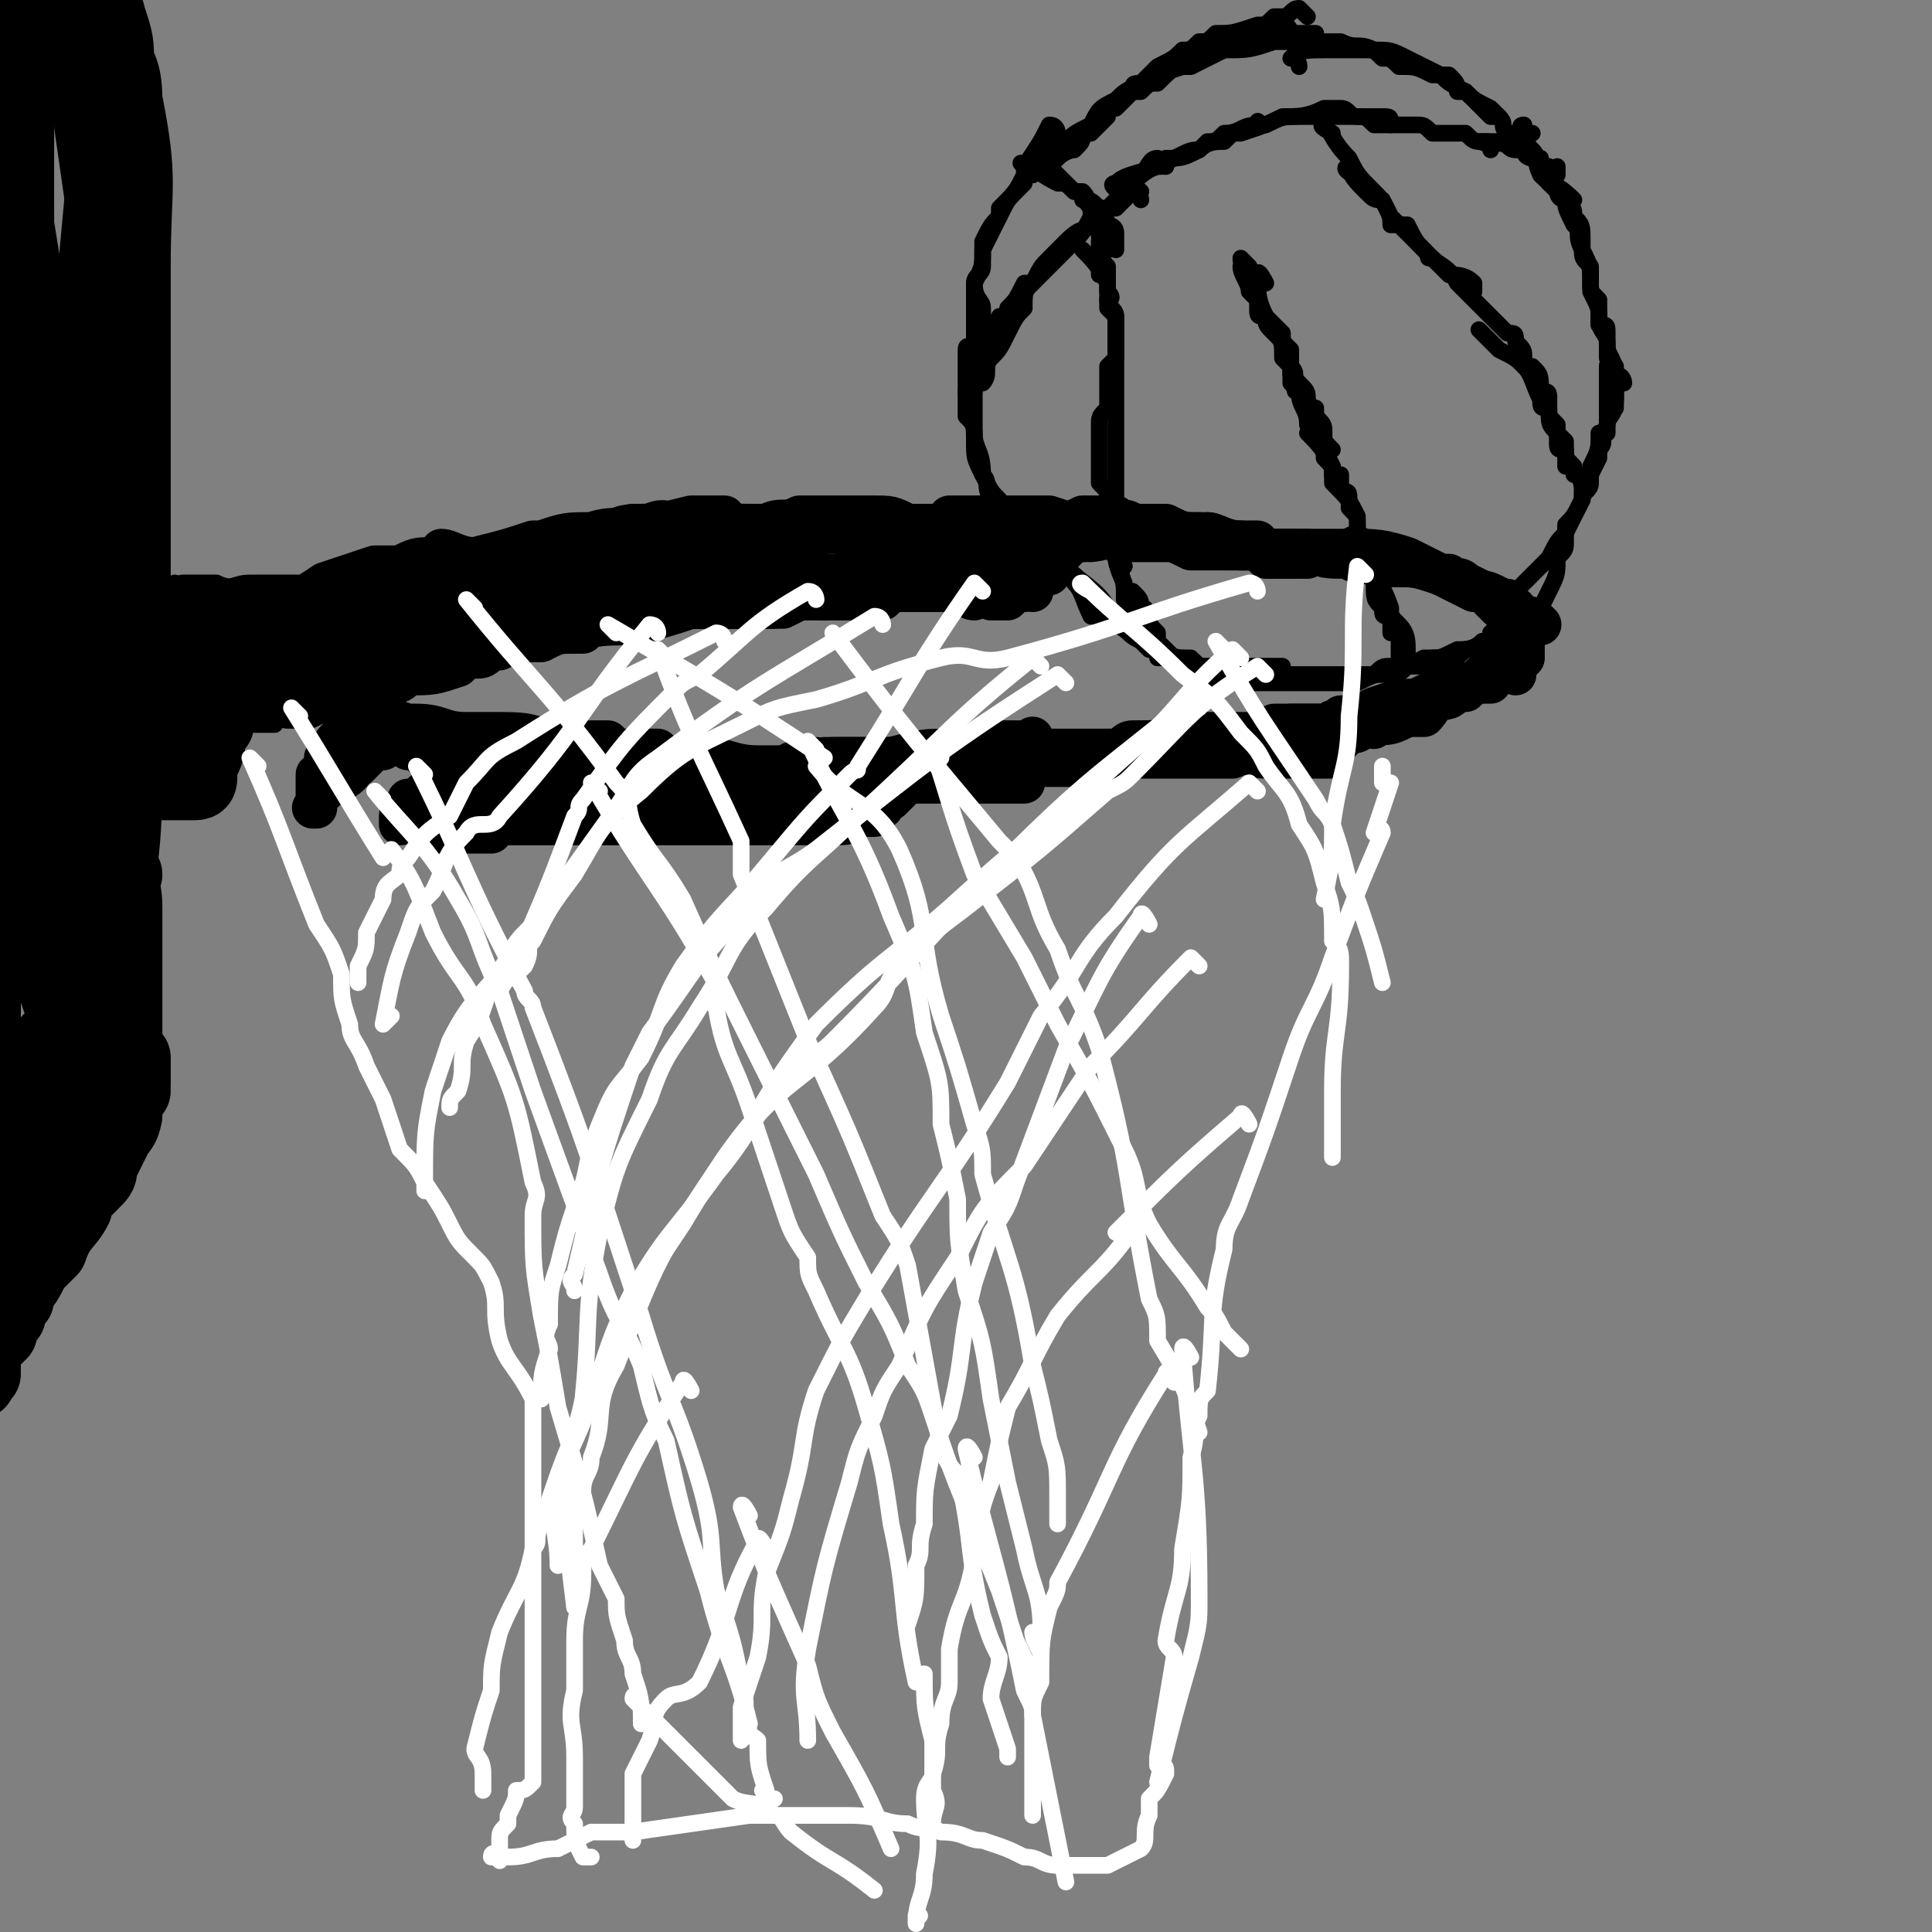 <svg viewBox='0 0 232 232' version='1.1' xmlns='http://www.w3.org/2000/svg' xmlns:xlink='http://www.w3.org/1999/xlink'><rect x="0" y="0" width="232" height="232" fill="#808080" stroke="none"/><g fill='none' stroke='#000000' stroke-width='2' stroke-linecap='round' stroke-linejoin='round'><path d='M22,71c0,0 -1,-1 -1,-1 0,1 1,2 1,4 0,0 0,0 0,1 0,1 0,1 0,2 0,0 0,0 0,1 0,1 0,1 0,2 0,1 0,1 0,1 0,1 0,1 0,2 0,0 0,0 0,1 0,0 0,0 0,0 0,0 0,0 0,1 0,0 0,0 0,1 0,0 0,0 0,0 0,0 0,0 0,0 0,0 0,0 0,0 0,0 0,0 0,0 0,0 0,0 0,0 0,0 0,0 0,0 0,0 0,0 0,0 0,0 0,0 0,0 0,0 0,0 0,0 0,0 0,0 0,0 1,0 1,1 2,1 1,0 1,0 1,0 1,-1 1,0 3,0 0,0 0,0 0,0 1,0 1,0 1,0 1,0 1,0 2,0 0,0 0,0 0,0 1,0 1,0 1,0 1,0 1,0 1,0 '/><path d='M23,71c-1,0 -2,-1 -1,-1 1,0 2,0 4,0 2,1 2,0 4,0 1,0 1,0 2,0 1,0 1,0 2,0 1,0 1,0 1,0 0,0 0,0 0,0 1,0 1,0 1,0 0,0 0,0 0,0 1,0 1,0 1,0 0,0 0,0 0,0 0,0 0,0 0,0 0,1 -1,0 -1,0 0,0 0,0 1,0 0,0 0,0 0,0 0,1 0,1 0,1 0,0 0,0 0,0 0,0 0,0 0,1 0,0 0,0 0,1 0,0 0,0 0,1 0,1 0,1 0,2 0,1 0,1 -1,3 0,1 0,1 0,2 0,1 0,1 0,3 0,1 0,1 0,1 0,1 0,0 0,0 0,0 0,1 0,1 0,0 0,0 0,0 0,0 0,0 0,0 0,0 -1,0 -1,0 0,0 0,0 0,0 0,0 0,0 0,0 -1,0 -1,0 -1,0 -1,0 -1,0 -1,0 -1,0 -1,0 -1,0 -1,0 -1,0 -2,0 0,0 0,0 0,0 -1,0 -1,0 -2,0 0,0 0,0 0,0 -1,0 -1,0 -1,0 -1,0 -1,0 -2,0 0,0 0,0 -1,0 0,0 0,0 -1,-1 0,0 0,1 0,1 0,-1 0,-1 0,-1 0,0 0,0 -1,0 0,0 0,0 0,0 0,-2 0,-2 0,-3 0,0 0,0 0,-1 1,-2 1,-2 2,-4 0,0 0,0 0,0 1,-1 0,-1 1,-1 1,-2 1,-2 1,-3 1,0 1,0 1,0 2,0 2,0 3,0 0,0 0,0 0,0 1,0 1,0 3,0 0,0 0,1 1,1 0,0 0,0 0,1 1,1 1,1 2,2 0,0 -1,0 -1,1 0,0 1,0 0,1 0,2 0,2 0,4 -1,0 -1,0 -2,0 0,1 0,1 -1,2 0,0 0,0 0,0 -2,1 -3,1 -4,1 -1,0 0,0 0,0 -1,0 -2,0 -2,0 -1,-1 -1,-1 -2,-3 0,0 0,0 -1,-1 0,-1 0,-1 0,-2 -1,-2 -1,-2 -1,-4 0,0 0,0 0,0 1,-1 0,-1 0,-2 0,0 0,0 0,0 1,0 1,-1 1,-1 1,0 1,0 1,0 1,0 1,0 1,0 2,1 2,0 3,1 0,0 0,0 0,0 1,2 1,2 2,3 0,0 0,0 0,1 1,1 0,1 0,1 0,1 0,1 1,2 0,0 -1,0 -1,0 0,1 1,1 0,3 0,0 0,0 0,0 0,1 0,1 -1,2 0,1 0,1 0,1 -1,0 -1,0 -1,0 0,1 0,1 -1,1 0,0 0,0 0,0 -1,0 -1,0 -1,0 -1,-1 -2,0 -3,-1 -1,-2 0,-2 -1,-4 0,-1 0,-1 0,-2 0,-1 0,-1 0,-2 0,-2 0,-2 1,-3 0,-1 0,0 1,-1 1,-1 1,-1 2,-2 0,0 0,0 0,0 1,-1 1,-1 2,-1 1,0 1,0 1,0 0,0 0,0 1,0 1,0 2,0 3,1 0,1 0,1 0,2 1,1 1,1 1,2 0,0 0,0 0,1 0,1 0,1 -1,3 0,0 0,0 -1,1 0,1 0,1 -1,2 0,0 0,0 0,0 -1,1 -1,1 -2,2 -1,0 0,0 0,0 -1,0 -1,0 -2,0 -1,0 -2,0 -3,0 -1,0 0,-1 -1,-1 0,-1 0,-1 -1,-1 0,-1 0,-1 0,-1 0,-2 0,-2 0,-3 0,0 1,0 1,0 1,-2 1,-2 2,-4 0,-1 0,-1 0,-1 0,-1 0,-1 1,-2 1,-1 2,-1 3,-2 0,0 -1,0 -1,0 1,0 1,0 2,0 0,0 0,0 0,0 1,0 1,0 1,0 1,1 2,0 2,1 1,1 1,2 2,3 0,0 0,0 0,1 0,1 0,2 0,3 0,0 0,0 0,0 -1,1 -1,1 -1,2 -1,1 -1,1 -1,2 0,0 0,0 0,0 -1,0 -1,1 -2,1 0,0 0,0 0,0 -1,0 -1,1 -1,1 -1,0 -1,0 -2,0 0,-1 0,-1 0,-1 -2,-1 -2,-1 -3,-2 0,0 0,0 0,0 0,-3 0,-3 -1,-5 0,0 1,0 1,0 0,-2 0,-2 0,-3 0,0 0,0 1,-1 0,-1 0,-1 1,-2 0,0 1,0 1,0 0,0 0,0 0,0 2,0 2,0 3,0 0,0 0,0 0,0 1,0 2,0 2,1 1,0 0,0 0,0 1,1 1,1 2,1 0,2 0,2 1,3 0,1 0,1 -1,1 0,2 0,3 0,4 0,0 -1,0 -1,0 0,1 0,1 -1,2 0,1 0,1 -1,2 -1,0 -1,0 -2,0 0,0 0,0 -1,0 -1,-1 -1,-1 -3,-2 -1,0 -1,0 -2,-1 -1,-1 -1,-2 -2,-3 0,0 1,0 1,0 0,-2 0,-2 0,-3 0,0 0,0 0,0 0,0 0,0 0,-1 1,-1 1,-1 2,-1 0,-1 1,-1 1,-1 2,-1 2,-1 4,-2 0,0 0,1 0,1 2,-1 2,-1 3,-1 1,0 1,1 2,1 0,0 0,0 1,1 0,0 -1,0 -1,0 1,1 1,1 1,3 0,0 0,0 0,0 0,1 0,2 -1,2 -1,2 -1,2 -2,3 0,0 0,-1 0,-1 -1,1 -1,1 -2,2 0,0 0,0 0,0 -1,0 -1,0 -2,0 0,0 0,0 0,0 -1,0 -1,0 -1,0 0,0 0,0 -1,0 0,0 -1,0 -1,-1 0,0 0,-1 0,-1 0,-1 0,-2 0,-3 0,-1 1,0 1,-1 1,-1 1,-1 2,-2 0,0 0,0 0,0 0,0 0,0 0,0 0,0 0,-1 1,-1 0,0 0,0 0,0 1,0 1,0 2,0 0,1 0,1 0,1 0,0 1,0 1,1 0,2 0,2 0,4 -1,1 -1,1 -1,3 0,0 0,0 0,0 -1,1 -1,1 -2,1 -1,1 -1,0 -1,0 -1,0 -1,0 -1,-1 0,0 0,0 0,0 -1,-1 -1,-1 -1,-2 0,0 0,0 0,0 '/></g>
<g fill='none' stroke='#000000' stroke-width='5' stroke-linecap='round' stroke-linejoin='round'><path d='M27,81c0,0 -1,0 -1,-1 2,-1 3,0 5,-1 1,-1 1,-1 2,-2 1,-1 1,-1 2,-1 0,-1 -1,0 -1,0 1,0 1,0 1,-1 0,0 0,1 0,1 0,0 0,-1 1,0 0,0 0,0 0,1 0,1 0,1 -1,2 0,1 0,1 0,1 0,1 0,1 -1,1 0,1 0,1 -1,2 0,0 0,0 -1,0 -1,0 -1,1 -2,1 -2,-1 -2,-1 -3,-2 0,0 1,0 1,0 -1,-1 -2,-1 -2,-1 0,0 0,0 0,0 0,-1 -1,-1 -1,-1 0,-1 0,-1 0,-1 0,-1 0,-1 0,-1 0,-1 0,-1 0,-3 0,0 0,0 0,0 0,0 0,0 0,0 0,-1 0,-1 0,-1 0,0 0,0 0,0 0,-1 0,-1 1,-1 0,0 0,0 0,0 0,0 0,0 1,0 0,0 0,0 0,0 1,0 1,0 1,0 1,1 1,1 3,1 0,0 0,1 0,1 2,0 2,0 3,0 1,0 1,0 1,0 1,0 1,0 2,0 0,0 -1,0 -1,0 1,0 1,0 1,0 0,0 0,0 0,0 0,0 1,0 1,0 0,0 0,0 0,0 '/><path d='M27,77c0,0 -1,0 -1,-1 1,0 2,0 4,-1 1,0 0,0 1,0 1,-1 1,-1 2,-2 3,-1 3,-1 6,-3 3,-1 3,-1 6,-2 1,0 1,0 2,0 1,0 1,0 3,0 1,0 1,0 1,0 2,0 2,0 3,-1 0,0 0,0 0,0 0,0 0,0 0,0 1,0 1,0 2,0 0,0 0,0 0,0 0,0 0,0 0,0 0,0 0,0 0,0 0,0 0,0 0,0 0,0 0,0 0,0 0,0 0,0 0,0 0,0 0,0 -1,0 0,0 0,0 0,0 0,0 0,0 -1,0 -1,0 -1,0 -1,0 -1,0 0,0 -1,0 -2,0 -2,0 -4,1 0,0 0,0 0,0 -2,0 -2,0 -4,1 -2,1 -2,1 -5,2 -2,0 -2,1 -3,2 0,0 0,0 0,0 0,1 0,1 -1,2 -1,0 -1,0 -1,1 -1,0 -1,0 -1,0 0,0 0,0 -1,1 0,0 0,0 0,0 0,0 0,0 0,0 0,0 0,0 0,0 1,0 1,0 2,0 0,-1 0,-1 0,-1 2,-1 2,-1 4,-2 0,0 0,0 1,-1 1,0 1,0 2,-1 3,-1 3,-1 6,-2 1,-1 1,0 2,-1 2,0 2,0 4,-1 2,0 2,0 3,-1 2,0 2,0 4,0 0,0 0,0 0,0 2,0 2,0 3,0 0,0 0,0 0,0 1,1 1,1 1,1 1,0 1,0 2,0 0,0 0,0 0,0 0,0 0,0 0,0 0,0 0,0 0,0 0,0 0,0 0,0 0,0 0,0 0,0 0,1 0,1 0,1 -1,0 -1,0 -2,0 -1,0 -1,0 -2,0 -3,1 -3,1 -5,2 -2,0 -2,0 -3,1 -2,0 -2,0 -4,1 -2,1 -2,1 -5,2 -1,0 -1,1 -1,1 -3,1 -3,1 -5,2 -1,0 0,0 -1,0 0,0 0,0 -1,1 -2,1 -2,1 -3,2 -1,0 -1,0 -2,0 0,1 0,1 -1,2 0,0 0,0 0,0 0,0 0,0 0,0 0,0 0,0 0,0 0,0 0,0 0,0 0,0 -1,0 -1,-1 0,0 0,1 1,1 0,0 0,0 0,0 0,0 0,0 0,0 1,0 1,0 1,0 1,0 1,0 2,0 3,-1 3,-1 6,-2 4,-2 3,-2 7,-4 1,0 1,1 2,0 3,0 4,0 6,-1 1,0 0,0 0,0 3,-1 3,-1 5,-1 1,0 1,0 2,-1 0,0 0,1 1,1 0,0 -1,0 -1,0 0,0 1,-1 1,0 0,0 0,0 0,0 0,0 0,0 0,0 0,0 0,0 0,0 -1,0 -1,0 -1,0 -1,1 -1,1 -2,1 -1,0 -1,0 -2,0 -2,1 -2,1 -5,1 -1,1 -1,1 -2,1 -3,1 -3,1 -7,2 -1,1 -1,1 -1,1 -2,1 -2,1 -4,1 0,0 0,0 0,0 -1,1 -1,1 -2,1 0,0 0,0 0,0 -1,1 -1,1 -1,1 0,0 0,0 -1,1 0,0 0,0 0,0 0,0 0,0 0,0 0,0 0,0 0,0 0,0 0,0 0,0 -1,0 0,0 0,0 0,0 0,0 0,0 0,0 0,0 0,0 -1,0 0,0 0,0 0,0 0,0 0,0 0,0 0,0 0,0 -1,0 0,0 0,0 0,0 0,0 1,0 0,0 0,0 0,0 1,0 1,0 1,0 2,-1 2,-1 4,-1 0,0 0,0 0,0 3,-1 3,-1 5,-2 1,0 1,0 1,0 1,0 1,0 2,-1 3,0 3,0 6,-1 1,-1 1,-1 2,-1 0,0 0,0 0,0 1,0 1,0 2,-1 0,0 0,0 1,-1 0,0 0,0 0,0 1,0 1,0 1,0 0,0 0,0 0,0 '/><path d='M24,74c0,0 -1,-1 -1,-1 2,0 2,0 5,0 0,0 0,0 0,0 2,0 2,0 4,0 0,0 0,0 0,0 1,0 1,0 2,0 2,0 2,0 3,0 0,0 0,0 1,0 0,0 0,0 0,0 '/><path d='M26,77c0,0 -1,-1 -1,-1 -1,1 0,2 0,4 0,0 0,0 0,1 0,0 0,0 -1,1 0,0 0,0 0,0 0,1 0,1 0,1 0,1 0,1 -1,2 0,0 1,-1 1,0 -1,0 -1,0 -1,1 0,0 0,0 0,0 0,0 0,0 0,0 0,0 0,0 0,0 0,0 0,0 0,0 0,0 0,0 0,0 0,0 0,0 0,0 -1,0 0,0 0,0 0,0 0,0 1,0 0,0 0,0 1,0 2,-1 2,-1 4,-1 0,0 0,0 0,0 1,0 1,0 3,0 2,-1 2,-1 4,-2 0,0 -1,1 -1,0 2,0 2,0 3,-1 0,0 0,0 0,1 '/><path d='M57,69c0,0 -1,-1 -1,-1 1,0 2,0 4,0 1,0 1,0 3,-1 1,0 1,0 2,0 3,-1 3,-1 5,-2 2,-1 2,-1 3,-1 2,-1 2,-1 5,-1 2,-1 2,0 4,0 0,0 0,0 1,0 1,0 1,0 2,0 1,0 1,0 2,0 0,0 0,0 1,0 1,0 1,0 2,0 0,0 0,0 1,1 0,0 0,0 1,0 0,0 -1,0 -1,0 0,0 1,0 1,0 0,0 0,0 0,0 '/><path d='M54,67c0,0 -1,-1 -1,-1 1,0 2,1 4,1 4,-1 4,-1 7,-2 1,0 1,0 1,0 3,-1 3,-1 6,-1 3,-1 3,0 5,-1 3,0 3,0 7,-1 2,0 2,0 4,0 0,0 -1,0 -1,0 1,1 2,1 3,1 0,0 0,0 0,0 1,0 1,0 1,1 1,0 1,0 1,0 0,0 0,0 0,0 0,0 0,0 0,0 '/><path d='M54,72c0,0 -1,-1 -1,-1 1,0 2,0 5,0 0,0 0,0 0,0 2,-1 2,-1 4,-1 4,-1 3,-1 7,-2 2,-1 2,-1 4,-1 3,-1 3,-1 5,-1 1,0 1,0 2,0 4,-1 4,-1 8,-1 0,0 0,0 0,0 2,0 2,0 3,0 2,0 3,0 5,0 0,1 -1,0 -1,0 0,1 1,1 1,1 0,0 0,0 0,0 1,0 1,0 1,0 '/><path d='M59,74c0,0 -1,-1 -1,-1 2,-1 2,0 5,0 0,0 0,0 1,0 1,0 1,0 2,-1 3,0 3,0 6,-1 2,0 2,0 3,-1 3,0 3,0 6,0 0,0 0,0 0,0 3,-1 3,-1 5,-1 2,0 2,0 4,0 0,0 0,0 0,0 2,0 2,0 4,-1 0,0 -1,1 -1,1 1,0 1,-1 2,-1 0,0 0,0 0,0 '/><path d='M58,78c0,0 -1,-1 -1,-1 3,0 4,0 7,0 1,0 1,0 1,0 1,-1 1,-1 3,-1 4,-1 4,-1 8,-1 4,-1 4,-1 7,-2 3,0 3,0 6,0 3,0 3,-1 5,-1 0,0 0,0 0,0 0,0 0,0 1,0 0,0 1,0 1,0 0,0 0,0 0,0 0,0 0,0 0,0 '/><path d='M60,78c0,0 -1,0 -1,-1 2,0 3,0 6,0 0,0 0,0 0,0 2,-1 2,-1 4,-1 1,0 1,0 1,0 1,-1 1,-1 2,-1 2,-1 2,-1 4,-1 1,0 1,0 1,0 3,0 3,0 5,-1 1,0 1,0 1,0 1,0 1,0 3,0 2,0 2,0 4,0 0,0 0,0 1,0 0,0 0,0 1,0 0,0 0,0 1,0 0,0 0,0 0,0 '/><path d='M99,72c-1,0 -1,-1 -1,-1 -2,1 -2,1 -4,2 -2,0 -2,0 -3,0 -1,0 -1,0 -2,0 -2,0 -2,0 -4,0 -1,0 -1,0 -2,0 -1,0 -1,0 -1,0 -1,0 -1,0 -1,0 -1,0 -1,0 -2,0 0,0 0,0 -1,0 0,0 -1,0 -1,0 0,0 0,0 0,0 0,0 0,0 -1,0 0,0 0,0 0,0 '/><path d='M84,64c0,0 -2,-1 -1,-1 2,0 3,0 6,0 2,0 2,0 3,0 2,-1 2,0 4,-1 3,0 3,0 6,0 0,0 0,0 0,0 1,0 2,0 3,0 2,0 2,0 4,1 0,0 0,0 0,0 2,0 2,0 3,0 1,0 1,0 3,0 0,0 0,0 0,0 1,0 1,0 1,0 1,0 1,0 1,0 0,1 0,0 0,0 0,0 1,0 1,0 '/><path d='M87,67c0,0 -1,-1 -1,-1 2,-1 3,-1 6,-1 0,0 0,0 1,0 1,0 1,0 2,0 3,-1 3,-1 6,-1 1,0 1,0 1,0 5,0 5,0 9,0 2,0 2,1 4,1 1,0 1,0 1,0 1,0 1,0 2,0 0,0 0,0 1,0 0,0 1,0 1,0 0,0 0,0 0,0 '/><path d='M89,70c0,0 -1,0 -1,-1 2,0 2,1 5,1 3,-1 3,-1 6,-1 2,0 2,0 4,-1 1,0 1,0 3,0 1,-1 1,-1 2,-1 3,0 3,0 5,0 1,0 1,0 1,0 1,1 1,0 3,0 0,0 0,0 0,0 1,1 1,1 2,1 1,0 1,0 2,0 0,0 0,0 0,0 0,0 0,0 0,0 0,0 0,0 0,0 0,0 0,0 0,0 '/><path d='M89,72c0,0 -1,-1 -1,-1 3,-1 4,0 7,0 1,0 1,0 3,0 3,0 3,0 7,0 2,-1 2,-1 5,-1 0,0 0,0 0,0 3,0 3,0 6,0 0,0 0,0 1,0 0,0 0,0 0,0 0,0 0,0 1,0 0,0 0,0 0,0 0,0 0,0 0,0 0,0 0,0 0,0 '/><path d='M90,73c-1,0 -2,-1 -1,-1 2,-1 3,0 6,0 1,0 1,0 2,0 2,0 2,0 4,0 1,0 1,0 1,0 2,0 2,0 4,0 1,-1 1,-1 2,-1 1,0 1,0 2,0 1,0 1,0 3,0 1,0 1,0 2,0 0,0 0,0 0,0 1,0 1,1 2,1 0,0 0,0 0,0 0,0 0,0 0,0 0,0 0,0 0,0 '/><path d='M116,71c0,0 -1,-1 -1,-1 1,0 2,1 4,1 1,0 1,0 2,0 0,0 0,0 0,0 0,0 0,0 1,0 1,0 1,0 2,-1 0,0 0,1 0,1 0,-1 0,-1 0,-1 1,-1 1,-1 2,-1 0,0 -1,0 -1,0 1,-1 1,-1 1,-2 0,0 0,0 0,0 1,-1 1,-1 2,-2 0,0 0,0 1,0 0,-1 0,-1 0,-1 0,0 0,0 0,0 0,0 0,0 0,0 0,0 0,0 0,0 0,0 0,0 0,0 0,0 0,0 0,0 1,0 0,-1 0,-1 0,0 0,1 0,1 0,1 0,1 0,1 -1,0 -1,0 -1,1 -1,1 -1,1 -2,2 -1,1 -1,1 -2,2 0,0 0,1 -1,1 -1,0 -1,0 -2,1 0,0 0,0 -1,0 0,0 0,0 -1,0 -1,-1 -1,0 -3,-1 -1,0 -1,-1 -2,-1 0,-1 0,-1 -1,-1 0,0 0,0 0,0 0,0 0,-1 0,-1 0,0 0,0 0,-1 0,0 0,0 0,0 0,0 0,0 0,-1 0,0 0,0 0,0 0,0 0,0 0,0 0,0 0,0 0,0 0,0 0,0 0,0 0,0 0,-1 0,-1 0,0 0,0 0,0 0,0 0,0 0,0 0,0 0,0 1,0 0,0 0,0 0,0 2,0 2,0 4,0 2,0 2,0 4,0 0,0 0,0 0,0 2,-1 2,-1 4,-1 2,-1 2,-1 4,-2 0,0 0,0 0,0 2,0 2,0 3,0 0,0 0,0 1,0 1,1 1,0 2,1 0,0 0,0 0,0 1,0 1,0 1,1 0,0 0,0 0,0 1,0 1,0 1,0 0,0 0,0 0,0 0,0 0,0 0,0 0,0 0,0 -1,0 0,-1 0,0 0,0 0,0 0,0 0,0 0,0 0,0 0,0 -3,0 -3,0 -5,-1 -3,0 -3,0 -6,-1 0,0 0,0 0,0 -1,0 -1,0 -2,0 -1,0 -1,0 -2,0 -1,0 -1,0 -3,0 0,0 0,0 0,0 -1,0 -1,0 -2,0 -1,0 -1,0 -1,0 0,0 0,0 -1,0 0,0 0,0 0,0 0,0 0,0 0,0 0,0 0,0 -1,0 0,0 0,0 0,0 0,0 0,0 0,0 0,0 0,0 0,0 0,0 0,0 0,0 '/><path d='M121,66c0,-1 -1,-2 -1,-1 1,0 2,1 4,1 2,0 2,0 4,-1 1,0 1,0 1,0 3,0 3,0 5,-1 0,0 0,1 0,1 2,0 2,-1 3,-1 2,0 2,0 4,0 0,0 0,0 0,0 2,0 2,0 4,0 1,0 1,1 1,1 1,0 1,0 1,0 2,0 2,0 4,0 0,0 0,1 1,1 0,0 0,0 1,0 0,0 0,0 1,0 0,0 0,0 0,0 1,0 1,0 1,0 0,0 0,0 0,0 '/><path d='M120,64c0,0 -1,-1 -1,-1 3,0 4,1 8,1 2,0 2,-1 4,-1 1,0 1,0 3,0 2,0 2,0 4,0 1,0 1,0 2,0 2,1 2,1 4,1 0,0 0,0 0,0 2,1 2,1 3,1 1,0 1,0 2,1 0,0 0,0 1,0 1,0 1,0 2,0 0,0 0,1 1,1 0,0 0,0 0,0 1,0 1,0 2,0 0,0 0,0 1,0 1,0 1,0 1,0 0,0 0,0 0,0 0,0 0,0 0,0 '/><path d='M130,65c0,-1 -1,-2 -1,-1 2,0 3,0 6,1 0,0 0,0 0,0 2,0 2,0 3,0 1,0 1,0 2,0 1,0 1,0 3,1 0,0 0,0 1,0 1,0 1,0 2,0 1,0 1,0 2,0 0,0 0,0 0,0 2,0 2,0 4,0 0,0 0,1 0,1 0,0 1,0 1,0 0,0 0,0 0,0 1,0 1,0 1,0 0,0 0,0 1,0 0,0 0,0 0,0 0,0 0,0 0,0 '/><path d='M131,65c0,-1 -2,-1 -1,-1 2,-1 3,0 5,0 2,0 2,0 3,0 0,0 0,0 1,0 1,0 1,0 2,0 2,0 2,0 3,1 0,0 0,0 1,0 1,0 1,0 2,0 1,1 1,1 2,1 1,0 1,0 1,0 0,0 0,0 1,0 1,0 1,0 2,0 0,0 -1,0 -1,0 1,0 1,0 1,1 0,0 0,-1 1,-1 '/><path d='M146,65c0,0 -1,-1 -1,-1 1,0 2,1 4,1 1,1 1,0 1,1 2,0 2,0 3,0 1,0 1,0 1,0 2,0 2,0 5,0 0,0 0,0 0,0 1,0 1,0 3,0 0,1 0,0 1,0 1,1 1,1 2,1 1,0 1,0 1,0 1,1 1,1 2,1 0,0 1,0 1,0 0,0 1,0 1,0 0,0 0,0 0,0 0,0 0,0 0,0 0,0 0,0 0,0 '/><path d='M148,66c0,0 -1,-1 -1,-1 2,0 2,1 4,1 1,0 1,0 1,0 2,0 2,0 4,0 0,0 0,0 1,0 2,1 2,1 5,1 1,1 1,0 1,0 2,1 2,1 4,1 0,0 0,0 0,0 3,0 3,0 6,1 0,0 0,0 0,0 2,1 2,1 4,2 0,0 0,0 1,0 1,0 2,1 3,1 0,0 -1,0 -1,0 0,0 0,0 0,0 1,1 1,1 1,1 0,0 0,0 0,0 0,0 0,0 1,0 '/><path d='M164,67c0,-1 -2,-2 -1,-1 2,0 3,0 6,1 0,0 0,0 0,0 2,1 2,1 4,2 0,0 0,0 1,0 1,1 1,0 2,1 0,0 0,0 0,0 2,1 2,1 4,2 0,0 0,0 1,1 1,0 1,0 1,1 2,0 2,0 3,1 0,0 0,0 0,0 '/><path d='M180,73c0,0 -1,-1 -1,-1 1,1 2,1 3,3 0,0 0,0 0,1 0,0 0,0 0,1 0,0 1,0 1,0 0,0 0,0 0,0 '/><path d='M183,75c0,0 -1,-1 -1,-1 0,2 0,3 1,4 0,0 0,0 0,0 0,0 0,0 0,1 0,0 0,0 0,0 -1,1 -1,1 -1,2 0,0 0,0 0,0 '/><path d='M184,75c0,0 -1,-1 -1,-1 0,1 0,2 0,3 0,1 0,1 -1,1 0,1 0,1 0,1 '/><path d='M181,80c0,0 0,-1 -1,-1 -1,0 0,1 -2,2 -1,2 -2,1 -4,2 -2,1 -2,2 -3,3 -1,0 -1,0 -2,0 -2,1 -2,1 -4,1 0,1 0,0 -1,0 -1,1 -1,1 -2,1 -1,1 -1,1 -1,1 -1,0 -1,0 -2,0 -1,0 -1,0 -1,0 0,0 0,0 0,0 0,0 0,0 0,0 0,0 -1,0 -1,0 0,0 0,0 1,0 0,0 0,0 0,0 0,1 -1,0 -1,0 0,0 1,0 2,0 0,0 0,0 1,0 2,-1 2,-1 3,-2 1,0 1,0 2,0 2,-1 2,-1 4,-2 0,0 0,0 0,0 2,0 2,0 3,-1 2,0 2,0 3,-1 1,0 1,0 1,0 1,-1 1,-1 3,-1 0,0 0,0 0,0 0,-1 0,-1 1,-1 0,0 0,0 0,-1 0,0 0,0 0,0 0,0 0,0 0,0 0,0 0,0 0,0 0,0 0,0 0,0 1,1 0,0 0,0 0,0 0,0 0,0 0,0 0,0 0,0 1,1 0,0 0,0 0,0 0,0 0,0 0,1 0,1 -1,1 0,0 0,0 -1,0 -1,1 -1,1 -3,1 -1,0 -1,0 -1,1 -2,0 -2,0 -4,1 -2,0 -2,0 -5,1 -2,1 -2,1 -4,1 -1,1 -1,0 -1,1 -2,0 -2,0 -4,0 0,0 0,0 0,0 -1,0 -1,0 -1,0 -1,0 -2,0 -2,0 0,1 0,0 0,0 0,0 0,0 0,0 '/><path d='M122,91c0,0 -1,-1 -1,-1 2,0 3,0 5,0 0,0 0,0 1,0 1,0 1,0 2,0 3,0 3,0 5,0 1,0 1,-1 2,-1 3,0 4,0 7,-1 0,0 0,0 1,0 3,0 3,0 6,0 1,0 1,0 2,0 2,0 2,-1 4,-1 0,0 -1,0 -1,0 1,0 2,0 3,0 0,0 -1,0 -1,0 1,0 1,0 1,0 1,0 1,0 1,0 0,0 0,0 0,0 0,0 0,0 1,0 0,0 0,0 0,0 0,0 0,0 0,0 0,0 0,0 0,0 0,1 0,0 -1,0 0,0 0,1 0,1 -1,0 -1,0 -1,0 -1,0 -1,0 -2,0 -2,0 -2,0 -5,1 -1,0 -1,0 -3,0 -3,1 -3,1 -6,1 -1,0 -1,0 -2,0 -1,1 -1,1 -3,1 -3,0 -3,0 -6,0 0,1 0,1 -1,1 -3,0 -3,0 -6,0 -1,0 -1,0 -1,0 0,0 0,0 0,0 -1,0 -1,0 -1,0 0,0 0,0 -1,0 0,0 0,0 0,0 0,0 0,0 0,0 0,0 0,0 0,0 0,1 0,0 0,0 0,0 0,0 0,0 1,1 1,0 2,0 1,0 1,0 2,0 2,0 2,0 4,0 1,0 1,0 2,0 3,-1 3,-1 7,-1 1,0 1,0 2,0 3,0 3,0 6,0 1,0 1,0 2,0 2,-1 2,0 4,0 0,0 0,0 1,0 2,0 2,0 4,0 0,0 -1,0 -1,0 1,0 1,0 2,0 1,0 1,0 2,0 0,0 -1,0 -1,0 0,0 1,0 1,0 0,0 0,0 0,0 '/><path d='M86,92c0,0 -1,-1 -1,-1 2,0 3,1 6,1 1,0 1,0 2,0 3,0 3,0 5,0 1,0 1,-1 1,-1 3,0 3,0 6,0 1,0 1,0 1,0 3,0 3,0 5,0 2,0 2,0 3,0 2,0 2,0 4,0 2,1 3,1 4,1 0,0 -1,0 0,0 0,0 0,0 1,0 0,0 0,0 0,0 0,0 0,0 1,0 0,0 0,0 -1,0 0,0 0,0 0,0 1,0 0,-1 0,-1 0,0 1,1 0,1 0,0 0,0 -1,0 0,0 0,-1 -1,-1 -2,0 -2,0 -4,0 -1,0 -1,1 -3,1 -1,0 -1,0 -2,0 -3,0 -3,0 -7,0 -3,0 -3,0 -6,0 -1,0 -1,0 -3,0 -3,0 -3,1 -6,1 -1,0 -1,0 -2,0 -3,0 -3,0 -5,0 0,0 0,0 0,0 -1,0 -1,0 -1,0 0,0 0,0 -1,0 0,0 0,0 0,0 0,0 0,0 0,0 0,0 0,0 0,0 0,0 0,0 0,0 0,0 0,0 0,0 0,0 0,0 0,0 0,0 0,0 0,0 0,0 -1,-1 -1,-1 0,0 1,1 1,1 '/><path d='M111,92c0,0 0,-1 -1,-1 -1,1 0,2 -1,3 -1,1 -1,1 -2,2 0,0 0,0 -1,0 0,1 0,1 0,1 -1,0 0,0 -1,1 -1,0 -1,0 -2,0 -1,1 -1,1 -3,1 -2,0 -2,0 -3,0 -1,0 -1,0 -1,0 -3,0 -3,0 -5,0 -1,0 -1,0 -1,0 -1,0 -1,0 -2,0 -2,0 -2,0 -4,0 -2,0 -2,0 -3,0 0,0 0,0 0,0 -1,0 -1,0 -2,0 -1,0 -1,0 -2,0 0,0 0,0 0,0 0,0 0,0 -1,0 0,0 0,0 0,0 0,0 0,0 0,0 -1,0 -1,0 -1,0 0,0 0,0 0,0 0,0 0,0 0,0 0,0 0,0 0,0 1,0 1,0 1,0 2,0 2,0 4,-1 2,-1 2,-1 5,-2 0,0 0,0 1,0 1,-1 1,-1 2,-1 2,-1 2,-1 5,-2 0,0 0,0 0,0 2,-1 2,-1 3,-1 1,0 1,0 2,0 0,0 0,0 0,0 0,0 0,0 0,0 0,0 0,0 0,0 0,0 0,0 1,0 0,0 0,0 0,0 0,0 0,0 0,0 0,0 -1,-1 -1,-1 0,0 1,1 1,1 0,1 0,1 -1,1 0,0 0,0 -1,0 -1,1 -1,1 -3,1 0,0 -1,0 -1,0 -3,0 -3,1 -6,1 0,0 0,0 0,0 -2,0 -2,0 -3,0 -1,1 -1,1 -1,1 0,0 0,0 0,0 0,0 0,0 0,0 0,0 0,0 0,0 0,0 0,0 0,0 0,0 0,0 0,0 0,0 0,0 0,0 1,0 1,0 2,0 2,1 2,0 3,0 1,0 1,1 2,0 4,0 4,0 8,-1 1,0 1,0 2,0 4,-1 4,-1 8,-1 0,0 0,0 0,0 2,0 2,0 4,0 1,0 1,0 2,0 1,0 1,0 2,0 1,0 1,0 2,0 2,0 2,0 3,0 0,0 0,0 0,0 0,0 0,0 0,0 1,0 1,0 1,0 0,0 0,0 1,0 0,0 0,0 0,0 0,0 0,0 0,0 0,0 0,0 0,0 0,0 0,0 0,0 0,0 0,0 0,0 0,0 0,0 0,0 0,0 0,0 0,0 -1,0 -1,0 -1,0 -1,0 -1,0 -1,0 -1,0 -1,0 -3,0 -1,0 -1,0 -2,0 -1,0 -1,0 -2,0 -4,0 -4,-1 -8,-1 -3,0 -3,0 -5,0 -2,0 -2,0 -3,0 0,0 0,0 0,0 0,0 0,0 -1,-1 0,0 0,0 -1,0 0,0 0,0 0,0 0,0 0,0 0,0 0,0 0,0 0,0 0,0 0,0 0,0 0,0 -1,0 -1,0 0,-1 0,0 1,0 0,0 0,0 0,0 0,0 -1,0 -1,0 0,-1 0,0 1,0 0,0 0,0 1,0 2,-1 2,-1 4,-1 1,0 1,0 1,0 1,0 1,0 2,0 2,0 2,0 3,0 4,-1 4,-1 7,-1 2,0 2,-1 5,-1 0,0 0,0 0,0 1,0 1,0 3,0 0,0 0,0 1,0 0,0 0,0 1,0 0,-1 0,0 0,0 '/><path d='M75,95c0,0 -1,0 -1,-1 1,0 2,1 4,1 1,0 1,0 2,0 2,0 2,0 3,0 1,0 1,0 2,0 0,-1 0,0 0,0 2,0 2,0 4,0 0,0 0,0 1,0 0,0 0,0 0,0 0,0 0,0 0,0 0,0 0,0 0,0 0,0 0,0 0,0 0,0 0,0 0,0 20,-2 20,-2 40,-4 0,0 0,0 0,0 '/><path d='M43,87c0,0 -1,-1 -1,-1 3,0 4,0 7,1 1,0 1,0 1,0 3,0 3,1 6,1 2,0 2,0 3,0 4,0 4,0 7,1 2,0 1,0 3,0 2,0 2,0 4,0 1,1 1,1 2,1 1,0 1,0 2,0 1,0 1,0 2,0 0,0 0,1 0,1 1,0 2,0 2,0 1,0 0,0 0,0 0,0 0,0 1,0 0,0 0,0 0,0 0,0 0,0 0,0 0,0 0,0 0,0 0,0 0,0 0,0 0,0 0,1 0,1 0,0 -1,0 -1,0 -2,0 -2,0 -3,0 -1,0 -1,0 -1,0 -4,-1 -4,-1 -8,-1 0,0 0,0 -1,0 -1,-1 -1,0 -2,-1 -3,0 -3,0 -6,0 0,0 0,0 0,0 -2,0 -2,0 -4,0 -1,0 0,0 -1,0 -1,-1 -1,0 -2,-1 -2,0 -2,0 -4,0 -1,0 -1,0 -1,0 -2,0 -2,0 -3,0 0,0 0,0 0,0 0,0 -1,0 -1,0 0,0 0,0 0,0 0,0 0,0 0,0 0,0 0,0 0,0 0,0 0,0 0,0 0,0 -1,-1 -1,-1 '/><path d='M43,89c0,-1 -1,-2 -1,-1 -1,0 -2,1 -3,3 0,0 1,-1 1,0 0,0 -1,0 -1,1 0,1 0,1 -1,1 0,1 0,1 0,1 0,1 0,1 0,2 0,0 0,0 0,0 0,0 0,0 0,0 0,1 0,1 0,1 0,0 0,0 0,0 0,0 0,0 0,0 0,0 0,0 0,0 0,0 -1,0 0,0 0,-1 0,-1 0,-1 0,-1 0,-1 1,-1 1,-1 2,-1 3,-2 1,-1 0,-1 1,-1 1,-1 1,-1 2,-2 0,0 0,0 0,0 0,0 0,0 0,0 1,0 1,-1 1,-1 0,0 0,1 0,1 1,-1 1,-1 2,-1 0,0 0,0 0,0 1,0 1,0 1,1 1,0 1,0 2,0 0,0 0,1 0,1 0,0 0,0 1,1 0,0 0,0 0,0 0,0 0,0 0,0 1,0 1,0 1,0 0,0 0,0 0,0 0,0 0,0 0,0 0,0 -1,-1 -1,-1 0,0 1,1 1,1 0,0 0,1 0,1 0,0 0,0 0,0 -1,1 -1,1 -1,2 -1,0 -1,0 -1,0 -1,1 -1,1 -2,1 0,0 0,0 0,0 0,1 0,1 0,1 0,0 -1,0 -1,1 0,0 0,0 0,0 0,0 0,0 0,0 0,0 0,0 0,0 0,0 0,0 0,1 1,0 1,-1 2,-1 1,0 1,0 3,0 1,0 1,1 2,0 3,0 3,1 6,0 2,0 2,0 4,0 2,-1 2,-1 5,-1 0,0 0,0 0,0 2,0 3,-1 5,-1 0,0 -1,0 -1,0 1,1 1,0 2,0 0,0 0,0 0,0 0,0 0,0 0,0 0,0 1,0 1,0 0,0 0,1 -1,0 0,0 0,0 0,0 -1,0 -1,0 -2,0 -1,0 -1,0 -1,1 -3,0 -3,0 -6,1 -1,0 -1,0 -1,0 -3,0 -3,0 -6,0 0,0 0,0 0,0 -2,1 -2,1 -3,0 -2,0 -2,0 -4,0 0,0 0,0 0,0 -1,0 -1,0 -2,0 0,0 0,0 0,0 0,0 -1,0 -1,0 0,0 0,0 0,-1 0,0 0,0 0,0 0,0 1,0 1,0 1,0 1,0 1,0 2,0 2,0 3,0 2,-1 2,-1 4,-1 2,0 2,-1 3,-1 4,0 4,0 8,0 1,0 1,0 2,0 1,0 2,0 3,0 0,0 0,0 0,0 0,0 0,0 1,0 0,0 0,1 0,1 0,0 0,0 0,0 -1,0 -1,0 -1,0 -3,-1 -3,-1 -5,-1 -1,0 -1,0 -2,0 -4,0 -4,0 -7,0 0,0 0,0 0,0 -2,0 -2,0 -4,0 0,0 0,0 -1,0 0,0 0,0 0,0 0,0 0,0 0,0 0,0 0,0 0,-1 0,0 0,0 0,0 0,1 0,0 0,0 0,0 0,0 1,0 2,0 2,0 4,0 0,1 0,1 0,1 2,0 2,0 4,0 2,0 2,0 5,1 0,0 0,0 0,0 2,0 2,0 3,1 1,0 1,0 1,0 0,0 0,0 1,0 0,0 0,0 0,0 0,0 0,0 0,0 0,0 0,0 0,0 0,0 0,0 0,1 0,0 0,-1 -1,-1 0,0 0,0 -1,0 -3,0 -3,0 -5,0 -1,0 -1,0 -2,0 -3,1 -3,1 -6,1 0,0 0,0 0,0 -2,0 -2,0 -3,0 -1,1 -1,1 -3,1 0,0 0,0 0,0 0,0 0,0 0,0 -1,0 -1,0 -1,0 0,0 0,0 0,0 0,0 0,0 0,0 -1,0 -1,0 -1,0 0,0 0,0 1,1 0,0 0,0 1,0 2,0 2,0 5,0 0,0 0,-1 1,-1 2,0 2,0 5,0 1,0 1,0 2,0 1,0 1,0 2,0 2,0 2,0 5,0 1,0 1,0 1,0 1,0 1,0 1,0 0,0 0,0 1,0 0,0 -1,0 -1,0 '/></g>
<g fill='none' stroke='#000000' stroke-width='2' stroke-linecap='round' stroke-linejoin='round'><path d='M150,33c0,0 -1,-1 -1,-1 0,1 1,2 1,3 0,0 0,0 1,1 0,1 0,1 0,1 0,1 0,1 1,1 0,1 0,1 1,2 1,1 1,1 2,2 0,1 0,1 0,1 0,1 0,1 0,1 1,1 0,1 1,2 0,0 0,0 0,0 1,1 1,1 1,2 0,0 0,0 0,1 1,0 1,0 1,0 0,1 0,1 0,1 '/><path d='M152,34c0,0 -1,-2 -1,-1 0,2 0,3 1,5 1,1 1,1 2,2 0,1 0,1 1,3 0,0 0,0 0,0 0,1 0,1 0,2 2,3 2,3 3,5 0,0 0,0 0,0 1,1 1,1 1,2 0,0 0,0 0,0 0,1 0,1 1,2 '/><path d='M150,32c0,0 -1,-1 -1,-1 0,1 1,2 2,3 0,2 0,2 1,4 0,1 0,1 1,2 1,1 1,1 1,3 1,1 1,1 1,2 0,0 0,0 0,1 1,1 0,1 1,1 0,2 1,2 1,4 1,0 1,0 1,1 1,2 1,2 2,4 0,0 0,0 0,1 0,0 0,0 1,0 0,1 0,1 0,1 0,0 0,0 0,0 '/><path d='M158,53c0,0 -1,-1 -1,-1 1,1 2,2 3,4 0,1 0,0 0,1 1,1 1,1 1,2 1,0 1,0 1,1 0,0 0,0 0,1 1,1 1,1 1,2 0,0 0,0 0,1 0,1 1,1 1,2 0,0 0,0 0,0 -1,0 0,0 0,0 0,0 0,0 0,1 0,0 0,0 0,0 '/><path d='M159,53c0,0 -1,-2 -1,-1 0,0 1,1 1,3 1,1 1,1 1,2 0,1 0,1 0,1 2,2 2,2 3,4 0,0 0,0 0,0 0,2 0,2 0,3 0,0 0,0 0,0 0,0 0,0 1,1 0,0 0,0 0,1 0,0 0,0 0,0 '/><path d='M165,68c0,0 -1,-1 -1,-1 1,2 2,3 3,6 0,0 0,0 0,0 0,1 0,1 1,2 0,0 0,0 0,0 1,1 1,2 1,3 0,0 0,0 0,0 0,0 0,0 0,0 0,1 0,1 0,1 0,0 0,0 0,0 0,0 0,0 0,0 0,0 0,0 0,0 '/><path d='M165,68c0,-1 -1,-2 -1,-1 0,0 0,1 1,3 0,2 0,2 1,3 0,1 0,1 1,1 0,1 0,1 0,2 1,0 1,0 1,1 0,0 0,0 0,1 0,0 0,0 0,1 '/><path d='M130,71c0,0 -1,-1 -1,-1 1,1 1,2 2,4 1,0 1,0 1,0 1,0 1,0 1,1 1,0 1,0 1,0 2,1 1,1 3,2 0,0 0,0 0,0 0,0 0,0 1,1 1,0 1,0 1,1 1,0 1,0 1,0 1,1 1,1 2,1 0,0 0,0 0,0 1,0 1,1 1,1 1,0 1,0 1,0 1,0 1,0 1,1 0,0 0,0 1,0 1,0 1,0 2,0 0,0 -1,0 0,0 0,0 0,0 1,0 0,0 0,0 0,0 1,0 1,0 2,0 1,0 1,0 2,0 1,0 1,0 2,0 0,0 0,0 1,0 0,0 0,0 1,0 1,0 1,0 2,0 1,0 1,0 3,0 0,0 -1,0 -1,0 1,0 1,0 2,0 2,-1 2,-1 3,-1 2,0 2,0 3,-1 0,0 0,0 1,0 1,0 1,0 2,0 0,-1 0,-1 0,-1 1,0 1,0 1,0 2,0 2,0 3,-1 1,0 0,0 1,0 1,-1 1,-1 2,-1 0,0 0,-1 0,-1 0,0 0,0 0,0 1,-1 1,-1 1,-1 0,0 0,0 0,0 1,-1 1,-1 1,-1 0,0 0,0 1,0 '/><path d='M130,70c0,0 -1,-1 -1,-1 1,1 3,2 4,4 0,1 0,0 0,0 0,0 1,1 1,1 2,1 2,1 3,2 1,1 1,1 3,2 1,1 1,1 3,1 0,0 0,0 0,0 1,1 1,1 2,1 2,0 2,0 3,0 1,0 1,0 1,0 2,0 2,0 5,0 0,1 0,1 1,1 1,0 1,0 2,0 1,0 1,0 2,0 1,0 1,0 2,0 1,0 1,0 1,0 1,0 1,0 3,0 1,-1 1,-1 2,-1 2,0 2,0 4,-1 1,0 1,0 1,0 1,0 1,0 3,-1 0,0 0,0 0,0 1,0 2,0 3,-1 0,0 0,0 1,0 0,-1 0,-1 0,-1 1,0 1,-1 1,-1 0,0 0,0 0,0 0,0 0,0 1,-1 '/><path d='M135,68c-1,-1 -1,-2 -1,-1 0,0 0,1 1,3 0,1 1,1 1,1 1,1 1,1 1,2 1,0 0,0 1,1 0,1 0,1 1,2 0,0 0,0 0,1 0,0 0,0 1,1 0,0 0,0 0,0 '/><path d='M135,68c0,0 -1,-1 -1,-1 0,1 1,2 1,4 0,1 0,1 0,1 1,1 1,1 2,3 0,0 0,0 0,0 1,0 0,0 0,0 '/><path d='M133,30c-1,0 -1,-1 -1,-1 0,1 0,2 1,3 0,1 0,1 0,1 0,1 0,1 0,2 1,1 0,1 0,1 0,1 1,1 1,2 0,1 0,1 0,2 0,1 0,1 0,1 0,1 0,1 0,2 -1,1 -1,1 -1,1 0,1 0,1 0,2 0,1 0,1 0,2 0,0 0,0 0,1 -1,1 -1,1 -1,2 0,0 0,0 0,0 0,1 0,1 0,2 0,1 0,1 0,2 0,0 0,0 0,0 0,1 0,1 0,2 0,0 0,0 0,0 0,1 0,1 0,1 1,1 1,1 1,2 0,0 0,0 0,0 0,1 0,1 0,1 0,0 0,0 0,0 0,0 0,0 0,0 '/><path d='M131,31c0,0 -1,-1 -1,-1 1,1 2,2 3,4 0,1 0,2 0,3 1,1 1,1 1,1 0,1 0,1 0,1 0,2 0,2 0,3 0,1 0,1 0,1 0,5 0,5 0,10 0,2 0,2 0,4 0,0 0,0 0,1 0,1 0,1 0,2 0,0 0,0 0,0 0,0 0,0 0,1 0,0 0,1 -1,1 0,0 0,0 1,0 0,0 0,0 0,0 '/><path d='M124,21c-1,-1 -2,-2 -1,-1 1,0 2,1 4,2 0,0 0,0 0,0 1,0 1,0 2,1 0,0 0,0 0,0 1,0 1,0 1,0 1,1 0,1 1,2 0,0 0,0 0,1 1,0 1,0 1,0 0,1 0,1 0,2 0,0 0,0 0,0 0,1 0,1 1,1 0,1 -1,1 -1,2 0,0 0,0 0,0 0,1 0,1 0,2 0,0 0,-1 0,0 0,0 0,0 0,0 0,0 0,0 0,0 '/><path d='M127,21c0,0 -2,-1 -1,-1 1,1 2,2 3,3 1,0 1,0 1,1 1,0 1,0 2,1 0,0 0,1 0,1 0,0 1,0 1,1 0,0 1,0 1,1 0,1 0,1 0,2 0,0 0,0 0,0 '/><path d='M137,24c0,0 0,-1 -1,-1 -1,1 -1,1 -2,2 -1,0 -1,0 -1,0 -1,1 -1,1 -2,2 -1,1 -1,0 -3,2 0,0 0,0 0,0 -1,1 -1,1 -2,2 -1,1 -1,1 -2,3 -1,0 0,0 -1,0 -1,2 -1,2 -2,3 0,1 0,1 -1,1 -1,2 -1,2 -1,3 -1,0 0,0 -1,0 0,1 0,1 0,1 -1,1 -1,1 -1,2 0,1 0,1 0,1 0,1 0,1 0,2 0,0 0,0 -1,0 '/><path d='M140,20c-1,0 -1,-1 -1,-1 -1,0 -1,1 -2,2 -2,2 -2,2 -4,4 0,0 0,0 -1,0 -2,2 -1,2 -3,4 -1,1 -1,1 -1,1 -2,2 -2,2 -4,4 0,0 0,0 0,0 -1,1 -1,1 -1,3 -1,1 -1,1 -2,3 -1,2 -1,2 -2,3 -1,1 0,2 -1,3 '/><path d='M135,23c-1,0 -2,-1 -1,-1 1,-1 2,-1 5,-2 1,0 1,0 1,-1 2,0 2,0 4,-1 0,0 0,0 0,0 1,-1 2,-1 3,-1 1,-1 1,-1 1,-1 1,0 1,0 1,0 3,-1 3,-1 5,-2 2,0 3,0 5,-1 0,0 0,0 0,0 1,0 1,0 2,0 1,0 1,1 2,1 0,0 0,0 0,0 1,0 1,0 2,1 0,0 1,0 1,0 0,0 0,0 1,0 0,0 0,0 0,0 0,0 0,0 0,0 '/><path d='M137,23c0,0 -1,-1 -1,-1 2,-2 3,-2 5,-3 2,-1 2,-1 3,-1 1,-1 1,-1 1,-1 1,0 1,0 2,-1 2,0 2,-1 4,-1 0,-1 0,0 1,0 2,-1 2,-1 4,-1 0,0 0,0 0,0 3,0 3,0 6,0 0,0 0,0 1,0 1,0 1,0 3,0 1,0 1,0 1,1 1,0 1,0 2,0 0,0 0,0 1,0 1,0 1,0 2,1 0,0 0,0 0,0 1,0 1,0 2,0 1,0 1,0 2,0 0,0 0,0 0,0 1,1 1,1 2,1 0,0 0,0 1,0 0,0 0,0 1,0 1,0 1,1 2,1 0,0 0,0 0,0 '/><path d='M179,18c0,-1 -2,-1 -1,-1 1,0 2,0 5,1 0,0 0,0 0,0 0,1 1,1 1,1 0,0 0,0 0,0 0,0 0,0 1,0 0,1 0,1 1,1 0,0 0,0 0,0 1,1 1,1 1,1 0,0 0,0 0,-1 0,0 0,0 0,0 '/><path d='M160,16c0,0 -2,-1 -1,-1 1,1 1,2 3,4 1,2 1,2 3,4 1,1 1,1 2,3 1,1 1,1 2,1 1,2 1,2 2,3 1,1 1,1 1,1 1,1 1,1 2,2 1,0 2,0 3,1 0,0 0,1 0,1 '/><path d='M163,21c-1,0 -2,-1 -1,-1 0,1 1,2 2,3 1,1 1,1 2,1 1,2 1,2 1,3 1,0 1,0 1,0 2,2 2,2 3,3 1,1 0,1 1,1 1,1 2,1 3,3 0,0 0,0 0,0 1,1 1,1 2,2 1,1 1,1 2,2 1,1 1,1 2,2 1,0 1,0 1,1 1,1 1,1 1,2 '/><path d='M179,41c-1,-1 -2,-2 -1,-1 0,0 1,1 2,2 2,1 2,1 3,2 1,0 1,0 1,0 1,1 1,1 1,3 1,0 1,0 1,1 0,0 0,0 0,0 0,1 0,1 0,1 0,1 0,1 1,2 0,0 0,0 0,1 0,0 0,0 1,1 0,0 0,0 0,0 0,1 0,1 0,1 0,1 0,1 0,2 0,0 1,0 1,1 0,0 0,0 0,0 0,0 0,0 0,0 0,0 0,0 0,0 '/><path d='M184,45c0,0 -1,-1 -1,-1 1,1 1,2 2,4 0,0 0,0 0,0 0,1 0,1 1,1 0,2 0,2 1,3 0,1 0,1 0,1 0,1 0,1 1,1 0,1 0,1 1,2 0,0 0,0 0,0 0,1 1,1 1,3 0,0 0,-1 0,0 0,0 0,0 0,1 0,0 0,0 0,-1 '/><path d='M194,45c0,-1 -1,-2 -1,-1 0,1 0,2 0,4 0,0 0,0 0,1 0,1 0,1 0,3 -1,0 -1,0 -1,0 0,2 0,2 -1,4 0,1 0,1 0,2 0,1 -1,1 -1,2 -1,2 -1,2 -2,3 0,1 0,1 0,1 -1,1 -1,1 -2,3 -1,1 -1,1 -1,1 -1,1 -1,1 -2,2 -1,1 -1,1 -1,2 0,0 0,0 0,0 0,0 0,0 -1,0 0,0 0,0 0,0 '/><path d='M195,46c0,0 0,-1 -1,-1 0,1 0,2 0,3 0,2 -1,2 -1,3 -1,2 0,2 -1,3 0,1 0,1 0,1 -1,2 -1,2 -2,4 0,1 0,1 0,1 -1,2 -1,2 -2,4 0,0 0,0 0,1 0,1 0,1 -1,2 0,2 0,2 -1,4 0,0 0,0 0,0 -1,2 -1,2 -1,3 0,0 0,0 0,0 -1,1 -1,1 -2,2 '/><path d='M184,16c-1,0 -2,-1 -1,-1 0,1 0,2 1,3 1,1 0,1 1,3 1,1 1,1 2,2 0,0 0,1 1,1 0,1 0,1 1,3 1,1 0,1 1,3 0,0 0,0 0,0 0,1 0,1 1,2 0,1 0,2 0,3 0,0 0,0 0,0 1,2 1,2 1,3 0,0 0,0 0,1 1,0 1,0 1,1 0,1 0,1 0,3 1,0 0,0 1,1 0,1 0,1 0,2 0,0 0,0 0,1 0,0 0,0 0,1 0,1 0,1 0,1 0,0 0,0 0,0 0,0 0,0 0,0 '/><path d='M186,22c0,0 -1,-2 -1,-1 1,1 2,1 4,3 0,0 -1,0 -1,0 1,1 1,1 1,2 1,1 1,1 1,3 0,0 0,0 0,1 1,2 1,2 1,4 0,1 0,1 1,2 0,1 0,1 0,3 1,2 1,1 1,3 1,2 1,2 1,3 0,0 0,0 0,0 0,1 0,1 0,2 0,0 0,0 0,1 '/><path d='M156,8c0,-1 -1,-1 -1,-1 1,-1 2,-1 4,-1 1,0 1,0 2,0 0,0 0,0 1,0 1,0 1,0 2,0 1,0 1,0 2,1 1,0 1,0 2,1 0,0 0,0 0,0 2,0 2,0 4,1 0,0 0,0 0,0 1,0 1,0 2,0 1,1 1,1 1,2 1,0 1,0 1,0 1,1 1,1 2,2 1,1 1,1 1,1 0,0 0,0 1,0 1,1 0,1 1,2 1,0 1,0 2,1 0,0 0,0 0,0 0,1 0,1 0,1 0,0 0,0 0,0 '/><path d='M155,5c0,0 -1,0 -1,-1 1,0 2,1 3,1 2,0 2,0 4,0 2,1 2,0 4,1 2,0 2,0 4,1 0,0 0,0 0,0 2,1 2,1 4,2 1,1 1,1 3,2 0,0 0,0 0,0 1,1 1,1 3,2 0,0 0,0 0,0 0,0 0,0 1,1 0,0 0,0 0,0 '/><path d='M157,2c0,0 0,0 -1,-1 -1,0 -1,1 -2,1 -1,0 -1,0 -1,0 -1,1 -1,1 -2,1 -3,1 -3,1 -5,1 -1,1 -1,1 -2,1 -1,1 -1,1 -2,1 -1,1 -1,1 -3,2 0,0 0,0 0,0 -1,1 -1,1 -2,2 -1,0 -1,0 -1,1 0,0 0,0 -1,1 0,0 0,0 -1,1 -1,0 -1,0 -1,1 -1,1 -1,1 -2,2 -1,0 0,0 -1,0 0,1 0,1 -1,2 0,0 0,-1 0,0 0,0 -1,0 -2,1 0,0 0,0 -1,1 0,0 0,0 0,0 0,0 0,0 0,0 0,0 0,0 0,0 0,0 0,0 0,0 0,0 0,0 0,0 0,0 0,0 0,0 0,0 -1,-1 -1,-1 0,0 1,0 1,1 0,0 0,0 0,0 0,-1 0,-1 0,-1 1,-1 2,-1 3,-2 0,-1 0,-1 1,-1 1,-1 1,-1 1,-1 2,-2 2,-2 5,-4 0,0 0,0 1,0 1,-1 1,-1 2,-1 2,-2 2,-2 5,-3 1,-1 1,-1 1,-1 3,-1 3,-1 6,-2 0,0 0,0 0,0 1,0 1,0 3,-1 1,0 1,1 1,1 1,0 1,0 1,0 0,0 1,0 1,0 0,0 0,0 0,0 0,0 0,0 0,0 0,0 0,0 1,0 0,0 0,0 0,0 -1,0 -1,0 -1,0 -1,1 -1,1 -3,1 0,0 -1,0 -1,0 -3,1 -3,1 -6,1 -2,1 -2,1 -4,2 -1,0 -1,0 -1,0 -3,1 -3,1 -5,2 0,0 0,0 0,0 -2,1 -2,1 -3,2 -2,1 -2,1 -3,3 -2,1 -2,1 -3,2 '/><path d='M127,18c0,0 0,-1 -1,-1 -1,1 -1,2 -2,4 -1,0 -1,0 -1,1 0,0 0,0 -1,1 -1,1 -1,1 -2,3 -1,1 -1,1 -2,3 0,0 0,0 0,1 0,1 0,1 0,2 0,1 -1,1 -1,2 0,2 0,2 0,4 0,1 0,1 0,1 0,1 0,1 0,2 0,0 0,0 0,1 0,1 0,1 1,2 0,0 0,0 0,0 '/><path d='M127,16c0,0 0,-1 -1,-1 -1,2 -1,2 -3,5 0,0 0,0 0,1 -1,2 -1,2 -3,4 0,0 0,0 0,1 -1,2 -1,2 -2,4 0,0 0,0 0,0 0,2 0,2 -1,4 0,2 1,2 1,3 0,0 0,0 0,0 0,2 0,2 0,3 0,0 0,0 0,1 '/><path d='M117,43c0,-1 -1,-2 -1,-1 0,1 0,1 0,3 0,2 0,2 0,4 0,1 0,1 0,1 1,1 1,1 1,3 0,2 0,2 1,4 0,0 0,0 0,0 1,2 1,2 2,3 0,0 0,0 0,0 0,1 1,1 1,2 1,0 1,0 1,1 1,1 1,1 2,2 0,0 0,0 1,1 0,0 0,0 0,0 '/><path d='M118,43c-1,0 -1,-2 -1,-1 -1,1 0,2 0,4 0,1 0,1 0,2 0,2 0,2 0,4 0,2 1,2 1,5 0,0 0,0 0,0 1,1 0,1 1,3 2,2 2,1 4,3 0,1 0,0 0,1 1,1 1,1 2,2 '/></g>
<g fill='none' stroke='#000000' stroke-width='9' stroke-linecap='round' stroke-linejoin='round'><path d='M14,17c0,0 -1,-1 -1,-1 -1,10 -1,11 -2,21 -1,3 -1,3 -1,6 0,5 0,5 0,10 0,4 0,4 0,9 -1,8 -1,8 -1,16 0,2 0,2 0,5 0,7 0,7 0,13 0,4 0,4 0,8 0,3 0,3 1,6 0,3 0,3 1,6 1,3 1,3 1,6 0,1 0,1 0,3 0,1 0,1 0,3 0,0 0,1 0,1 0,0 -1,0 -1,-1 -1,0 -1,0 -1,-1 -3,-7 -3,-7 -5,-14 -1,-1 0,-1 0,-3 -1,-7 -1,-7 -2,-14 0,-6 0,-6 -1,-13 -1,-6 -1,-6 -1,-12 -1,-6 -1,-6 -1,-13 -1,-7 -1,-7 -1,-13 0,-5 0,-5 0,-10 0,-6 0,-6 0,-12 0,-3 -1,-2 -2,-5 0,-3 1,-3 1,-7 0,-1 0,-1 0,-2 0,-1 0,-1 0,-3 0,0 0,-1 0,-1 0,-1 0,0 0,0 0,0 0,0 0,0 0,0 -1,-1 -1,-1 0,1 1,1 1,3 1,1 1,1 2,2 0,1 0,1 0,2 2,8 2,8 2,16 1,6 1,6 1,12 0,16 0,16 -1,31 0,4 -1,4 -1,8 0,2 1,2 1,5 -1,7 -1,7 -2,13 -1,6 -1,6 -1,12 -1,9 -1,9 -1,17 0,1 0,0 0,0 0,2 0,2 0,4 0,0 0,0 0,1 0,0 0,0 0,0 -1,1 -1,1 -2,0 0,-1 0,-1 0,-3 0,-4 0,-4 0,-9 0,-5 0,-5 0,-9 0,-6 0,-6 0,-12 0,-8 0,-8 0,-16 0,-7 0,-7 1,-15 0,-6 0,-6 0,-12 0,-7 0,-7 0,-14 0,-2 0,-2 0,-4 0,-5 0,-5 0,-9 0,-2 0,-2 0,-5 0,-1 0,-1 0,-3 0,-1 0,-1 0,-2 0,0 0,0 0,-1 0,0 0,0 0,0 0,-2 0,-2 0,-3 0,-1 0,-1 0,-2 0,-1 0,-1 0,-1 0,-1 0,-1 0,-2 0,0 0,-1 0,-1 0,0 0,0 0,0 '/><path d='M14,116c0,0 -1,0 -1,-1 1,-11 2,-11 2,-22 0,-3 0,-3 0,-6 0,-9 0,-9 0,-17 0,-1 0,-1 0,-3 0,-7 0,-7 0,-13 0,-6 0,-6 0,-13 0,-2 0,-3 0,-5 -1,-3 -1,-3 -2,-7 -1,-7 -1,-7 -2,-14 0,-3 0,-3 0,-6 0,-1 0,-1 0,-3 0,0 0,0 0,-1 0,0 0,0 0,-1 0,0 0,0 0,-1 0,0 0,0 0,-1 0,-1 0,-1 0,-2 0,0 0,1 0,1 0,0 0,0 0,0 1,0 1,0 1,0 1,0 1,1 1,1 1,3 1,3 1,6 1,7 0,7 1,14 0,5 1,5 1,10 0,7 0,7 0,13 0,7 0,7 0,13 0,7 0,7 0,14 0,4 0,4 0,9 0,3 0,3 0,5 0,3 -1,3 -1,6 0,2 0,2 0,4 0,2 -1,2 -1,4 0,0 0,1 0,1 -1,0 -1,0 -3,0 0,0 0,0 0,0 -2,-1 -2,-1 -3,-2 -2,-3 -2,-3 -3,-6 -2,-6 -1,-6 -2,-12 0,-5 0,-5 0,-11 -1,-12 -1,-12 -1,-25 0,-1 0,-1 0,-2 0,-3 0,-3 0,-6 0,-8 0,-8 0,-15 0,-2 0,-2 0,-5 0,-5 0,-5 0,-10 0,0 0,1 0,1 0,-1 0,-2 0,-3 0,0 0,0 0,-1 0,0 0,0 0,-1 0,0 0,0 0,0 0,-1 0,-1 0,-3 0,0 0,0 0,0 0,0 0,0 0,0 0,0 0,0 0,0 0,0 -1,0 -1,-1 0,0 1,1 1,1 0,0 0,0 0,0 1,0 1,1 1,1 1,0 1,0 2,0 0,0 0,0 1,0 1,0 1,0 2,0 0,0 0,0 1,0 1,0 1,0 2,1 1,1 1,1 2,3 1,3 2,3 2,7 2,10 1,10 1,20 0,12 0,12 0,23 0,7 0,7 0,13 0,0 0,0 0,1 '/><path d='M10,129c0,0 0,-1 -1,-1 -1,2 0,3 -1,5 0,0 0,0 -1,1 0,0 0,0 -1,1 -1,2 -1,2 -2,3 0,1 0,1 -1,1 0,1 0,1 -1,2 0,1 -1,1 -1,2 -1,1 -1,1 -2,3 -1,1 -1,1 -2,2 0,0 1,0 1,0 -1,1 -1,2 -1,2 -1,0 0,0 0,0 0,0 0,0 0,0 0,0 0,0 0,1 0,0 0,-1 0,-1 0,0 0,0 0,-1 0,-1 0,-1 0,-2 1,-3 2,-3 3,-5 1,-3 1,-3 2,-6 0,0 0,0 0,-1 1,-2 1,-2 1,-4 0,0 0,0 0,0 1,-1 0,-1 1,-2 0,-1 0,-1 1,-2 0,-1 0,0 0,0 1,-1 1,-1 2,-2 0,0 -1,0 -1,0 0,0 1,0 1,0 0,-1 0,-1 0,-1 0,0 0,0 0,0 0,0 0,0 0,0 0,0 0,0 0,0 0,0 0,0 0,0 0,0 0,0 0,0 0,1 0,1 0,1 -1,1 -1,1 -1,2 0,1 0,1 -1,3 0,1 0,1 0,1 -1,3 -1,3 -1,5 -1,1 0,1 -1,2 -1,4 -1,4 -2,8 0,1 -1,1 -1,2 -1,2 -1,2 -2,4 0,1 1,1 1,1 0,2 -1,2 -1,3 0,1 0,1 0,2 0,0 -1,0 -1,1 0,0 0,-1 0,-1 0,0 0,1 0,1 0,0 0,0 0,0 0,0 0,0 0,-1 1,0 1,0 1,-1 2,-2 2,-2 3,-4 1,0 1,0 1,-1 1,0 1,0 2,-1 1,-3 1,-3 3,-5 1,-1 1,-1 1,-1 2,-2 2,-2 3,-3 0,0 0,0 0,0 1,-1 1,-1 1,-2 1,-2 1,-2 2,-4 1,-1 1,-2 1,-3 0,0 0,0 0,0 0,0 0,-1 1,-2 0,0 -1,0 -1,0 0,0 0,0 0,0 0,0 0,0 0,0 0,0 0,0 0,0 0,0 0,0 0,0 0,0 0,0 0,1 0,0 0,0 0,0 0,0 0,0 0,1 0,0 0,0 0,1 0,0 0,0 0,0 -1,1 -1,1 -1,2 -1,1 -1,2 -2,3 -2,2 -2,2 -3,4 0,1 0,1 0,2 -1,2 -2,2 -3,5 -1,1 -1,1 -2,2 -1,2 -1,2 -2,3 0,1 0,1 0,1 -1,1 -1,1 -1,2 -1,1 -1,1 -2,2 0,1 1,0 1,0 -1,1 -1,1 -2,2 0,1 0,1 0,1 0,1 0,1 0,1 0,1 0,0 0,1 0,0 0,0 0,0 0,0 0,0 0,0 0,0 0,0 0,0 0,0 0,0 0,0 0,0 0,0 0,0 0,0 -1,1 -1,1 0,0 0,0 0,-1 0,0 0,0 0,0 0,1 0,1 0,1 0,0 0,0 0,0 0,0 0,0 0,0 1,0 0,-1 0,-1 0,0 0,0 0,1 '/><path d='M14,110c0,0 -1,-2 -1,-1 0,1 1,2 1,5 0,1 0,1 0,1 0,2 0,2 0,3 0,2 0,2 0,3 0,2 0,2 0,3 0,2 0,2 0,3 0,1 0,1 0,1 0,0 0,0 0,0 0,1 0,1 0,2 0,0 0,0 0,1 0,0 0,0 0,0 '/><path d='M15,105c0,0 -1,-2 -1,-1 0,1 1,2 1,5 0,0 0,0 0,1 0,2 0,2 0,4 0,1 0,1 0,1 0,2 0,2 0,5 0,1 0,1 0,3 0,0 0,0 0,1 0,1 0,1 0,2 0,1 0,1 1,1 0,0 0,0 0,0 0,2 0,2 0,3 0,0 0,0 0,0 0,0 0,0 0,0 '/><path d='M21,85c0,0 -1,0 -1,-1 1,-1 2,-1 3,-1 1,-1 1,-1 1,-2 0,0 0,1 0,1 0,0 0,-1 0,-1 1,0 1,0 1,0 0,0 0,0 0,0 1,1 1,1 1,1 1,1 1,1 0,2 0,2 0,2 0,3 0,0 0,0 -1,1 0,1 0,1 -1,2 0,1 -1,1 -1,2 -1,0 -1,0 -1,0 -1,1 -1,1 -1,2 0,0 0,-1 0,-1 0,0 -1,1 -1,1 0,0 0,0 0,0 0,0 0,0 0,0 0,0 0,0 -1,0 0,0 0,0 0,0 0,0 0,0 0,0 0,0 0,0 0,0 1,0 0,-1 0,-1 0,0 0,0 0,1 0,0 0,0 0,0 0,0 0,0 0,0 0,0 0,0 0,0 0,0 0,0 0,0 1,0 0,-1 0,-1 0,0 0,1 0,1 1,0 1,0 1,0 0,0 0,0 0,0 0,0 0,0 1,0 0,0 0,0 0,0 1,0 1,0 1,0 1,0 1,0 1,0 0,0 0,0 0,0 0,0 0,0 0,0 1,0 1,0 1,-1 0,0 0,0 0,0 0,0 0,0 0,-1 1,-2 1,-2 1,-4 0,-2 1,-2 1,-5 0,-1 0,-1 0,-1 0,0 0,0 0,0 0,-2 0,-2 0,-4 0,0 0,0 0,0 -1,-1 -1,-1 -1,-3 0,0 0,0 0,0 0,0 0,0 0,0 0,-1 0,-1 0,-1 0,0 0,0 0,0 0,0 0,0 -1,0 0,0 0,0 0,0 0,0 0,0 0,1 0,0 0,0 0,0 -1,1 -1,1 -2,2 -1,2 -1,2 -2,4 0,0 0,1 0,1 -1,2 -1,2 -2,4 0,0 0,0 0,1 0,1 0,1 0,1 0,1 0,1 0,2 0,1 0,1 0,1 '/></g>
<g fill='none' stroke='#FFFFFF' stroke-width='2' stroke-linecap='round' stroke-linejoin='round'><path d='M31,92c0,0 -1,-1 -1,-1 4,9 4,10 8,20 2,3 2,3 3,6 0,3 0,3 1,6 0,2 1,2 2,5 1,2 1,2 2,4 1,3 1,3 2,6 2,2 2,2 3,4 2,3 2,3 3,5 1,2 1,2 3,4 1,1 1,1 2,3 1,3 0,3 1,7 1,3 2,3 4,7 0,2 0,2 0,5 0,3 0,3 0,6 0,3 0,3 0,7 0,3 0,3 0,7 0,2 0,2 0,5 0,1 0,1 0,2 0,3 0,3 0,7 0,1 0,1 0,2 0,1 0,1 0,2 0,1 0,1 0,3 -1,1 -1,1 -2,1 0,1 0,1 -1,3 0,0 0,0 0,1 -1,1 -1,1 -1,2 0,0 0,0 0,1 0,1 0,1 0,1 0,1 0,0 0,0 0,0 0,0 0,0 0,0 -1,0 -1,0 0,-1 1,0 2,0 3,0 3,-1 6,-1 2,-1 2,-1 4,-2 2,0 2,0 5,0 7,-1 7,-1 14,-2 3,0 3,0 6,0 3,0 3,0 6,0 4,0 4,1 7,1 2,1 2,0 4,1 3,0 3,1 5,1 3,1 3,1 5,2 2,0 2,1 4,1 2,0 2,0 3,0 1,0 2,0 3,0 2,-1 2,-1 4,-2 1,-1 0,-2 1,-4 0,-1 0,-1 0,-2 1,-1 1,-1 2,-3 0,-1 0,-1 -1,-1 0,-1 0,-1 0,-1 1,-6 1,-6 2,-12 0,-1 -1,-1 -1,-2 1,-6 2,-6 2,-11 1,-6 1,-6 1,-11 1,-3 0,-3 1,-5 0,-2 0,-2 1,-3 1,-9 0,-9 2,-17 0,-3 1,-3 2,-6 3,-8 3,-8 6,-17 2,-6 3,-6 5,-12 3,-8 3,-8 6,-15 0,-1 -1,0 -1,0 1,-3 1,-3 2,-6 0,0 -1,0 -1,0 0,-1 0,-1 0,-2 0,0 0,0 0,0 '/><path d='M51,93c0,0 -1,-1 -1,-1 6,12 6,14 13,27 0,1 1,1 1,2 7,18 7,19 13,37 3,10 4,10 7,20 2,7 1,7 2,13 2,6 2,6 3,11 1,3 0,3 1,6 0,1 0,0 1,1 0,3 0,3 1,6 0,0 -1,0 0,0 0,1 0,1 1,1 '/><path d='M72,95c0,0 -1,-1 -1,-1 7,12 9,13 16,26 0,0 -2,0 -1,1 1,6 2,6 4,12 2,6 2,6 4,12 1,3 1,3 3,6 0,2 0,2 1,4 3,7 4,7 6,14 2,7 2,7 3,14 2,9 1,10 3,19 0,0 0,-1 1,-1 0,4 0,4 1,8 0,3 0,3 0,6 1,2 0,2 0,4 0,0 0,0 0,1 '/><path d='M98,90c0,0 -1,-1 -1,-1 4,9 6,10 10,21 3,7 3,7 4,14 2,6 2,6 2,11 1,4 1,4 2,9 0,5 0,5 1,11 2,6 2,6 3,13 1,5 1,5 2,10 1,4 1,4 2,8 1,5 2,5 2,10 0,0 -1,0 -1,0 0,1 1,2 1,3 '/><path d='M113,91c0,0 -1,-1 -1,-1 2,6 2,7 5,15 3,5 3,5 6,10 2,4 2,4 4,8 4,7 4,7 8,15 2,4 1,5 3,9 3,5 4,5 7,10 1,1 1,1 2,3 1,1 1,1 2,2 0,0 0,0 0,0 0,0 0,0 0,0 '/><path d='M147,78c0,0 -1,-1 -1,-1 5,9 6,10 12,19 1,2 1,1 2,3 1,3 1,3 2,7 1,2 1,2 2,5 1,3 1,3 2,7 0,0 0,0 0,0 '/><path d='M98,72c0,0 0,-1 -1,-1 -7,4 -7,5 -13,10 -2,1 -2,1 -3,2 -6,6 -6,6 -11,13 -1,1 0,1 -1,2 -3,8 -3,8 -6,15 -2,3 -2,2 -4,5 -1,3 -1,4 -3,7 -1,3 0,3 -1,6 -1,1 -1,1 -1,2 '/><path d='M118,71c0,0 -1,-1 -1,-1 -7,10 -7,11 -14,22 0,1 0,0 -1,1 -5,5 -5,5 -10,11 -5,6 -5,5 -10,12 -3,5 -2,5 -5,11 -3,4 -3,3 -5,8 -2,5 -1,5 -3,10 -1,3 -1,3 -2,7 -1,3 -1,3 -1,7 -1,2 0,2 0,3 -1,3 -1,3 -1,6 0,0 0,0 0,0 '/><path d='M149,79c0,0 -1,-1 -1,-1 -6,5 -6,7 -13,13 -10,9 -10,8 -21,18 -8,7 -8,6 -16,14 -5,7 -5,7 -9,14 -4,5 -4,5 -7,10 -2,3 -2,3 -4,6 -3,6 -3,6 -5,11 -5,10 -5,10 -8,19 -1,2 0,2 -1,3 -1,5 -2,5 -4,10 -1,4 -1,4 -1,7 -1,3 -1,3 -2,7 0,1 1,1 1,3 0,1 0,1 0,2 '/><path d='M151,95c0,0 -1,-1 -1,-1 -8,7 -9,7 -16,16 -5,5 -4,6 -9,12 -2,4 -2,4 -4,8 -8,13 -9,13 -17,26 -3,5 -3,5 -6,11 -2,6 -1,6 -3,13 -1,4 -1,4 -3,9 -1,5 0,5 -1,10 -1,3 -1,3 -2,6 0,2 0,2 0,4 0,0 0,0 0,0 '/><path d='M150,135c0,0 -1,-2 -1,-1 -7,6 -8,7 -15,14 0,0 1,0 1,1 -3,4 -4,4 -8,9 -3,5 -3,6 -6,11 -1,4 -1,4 -2,9 -2,5 -1,5 -2,9 -1,6 -2,5 -3,11 0,2 0,2 0,4 0,2 -1,2 -1,5 -1,3 0,3 -1,6 0,1 -1,1 -1,3 0,4 1,4 0,9 0,3 -1,3 -1,6 0,0 0,-1 0,-1 1,0 0,0 0,1 '/><path d='M141,166c0,0 -1,-2 -1,-1 -7,11 -6,12 -13,25 0,1 0,1 -1,3 -1,4 -1,4 -1,9 -1,2 -1,2 -1,4 0,3 0,3 0,7 0,2 0,2 0,5 '/><path d='M36,86c0,0 -1,-1 -1,-1 5,8 6,10 11,18 0,0 1,-1 1,-1 3,4 3,5 5,10 3,6 4,5 6,11 4,9 4,9 6,19 1,2 0,2 0,4 0,6 0,6 1,12 1,5 1,5 2,11 3,10 3,10 5,19 1,2 1,2 2,4 0,2 0,2 1,5 0,2 1,2 1,4 1,3 1,3 1,6 1,0 1,0 1,0 '/><path d='M80,79c0,0 -1,-1 -1,-1 4,11 5,12 10,23 0,2 0,2 0,4 2,5 2,5 4,10 2,5 2,5 4,10 5,11 5,11 9,21 2,3 2,3 3,6 2,11 2,11 4,22 1,2 1,2 2,3 2,9 1,9 3,17 1,3 1,3 2,5 0,2 -1,3 -1,5 1,3 1,3 2,6 0,1 0,1 0,1 '/><path d='M79,76c0,0 0,-1 -1,-1 -9,11 -8,12 -18,23 -1,2 -3,0 -4,2 -3,3 -2,3 -4,7 -2,2 -2,2 -3,5 -2,5 -2,6 -3,11 0,0 0,0 1,-1 '/><path d='M106,75c0,0 0,-1 -1,-1 -13,8 -14,8 -26,17 -3,2 -3,3 -5,6 -5,7 -5,7 -10,14 -2,2 -2,2 -3,4 -3,5 -4,4 -7,10 -1,3 -1,3 -2,6 -1,5 -1,5 -1,11 0,1 0,1 0,1 '/><path d='M128,82c0,0 -1,-1 -1,-1 -14,9 -15,10 -29,21 -4,3 -5,2 -8,7 -7,7 -6,7 -12,15 -1,2 -1,2 -2,4 -4,12 -4,12 -7,25 -1,1 0,1 0,2 '/><path d='M152,81c0,0 -1,-1 -1,-1 -8,5 -8,6 -15,13 -1,1 -1,1 -3,2 -8,7 -8,7 -17,14 -4,3 -4,3 -8,7 -2,2 -1,3 -3,5 -9,10 -11,8 -18,18 -8,12 -8,12 -13,25 -3,5 -1,6 -3,11 0,2 -1,2 -1,4 -1,2 -1,2 -1,5 0,4 0,4 0,9 '/><path d='M144,116c0,0 -1,-1 -1,-1 -6,6 -6,7 -12,13 -4,6 -4,6 -8,12 -5,5 -5,5 -8,11 -4,6 -4,6 -7,13 -2,3 -2,3 -3,6 -2,4 -2,4 -3,8 -3,10 -3,10 -5,20 -1,6 0,6 0,11 '/><path d='M46,96c0,0 -1,-1 -1,-1 4,5 6,6 10,13 3,5 2,5 5,11 2,6 2,6 4,12 4,11 4,11 8,22 2,6 3,6 5,11 1,4 1,5 3,9 2,9 2,9 5,18 2,8 3,8 5,16 '/><path d='M57,73c0,0 -1,-1 -1,-1 8,10 10,11 18,22 2,2 1,2 2,5 3,5 3,4 6,9 4,9 4,9 8,17 4,8 4,8 8,16 3,7 3,7 6,13 3,5 3,5 5,10 2,3 2,3 3,6 2,6 2,6 4,11 2,5 2,5 4,10 1,3 1,3 2,6 1,2 1,2 2,5 0,1 0,1 0,2 '/><path d='M74,76c0,0 -1,-1 -1,-1 12,7 14,8 26,16 0,0 -1,1 -1,1 4,5 7,4 10,10 4,9 2,10 5,20 2,6 2,6 4,13 1,3 1,3 1,6 3,11 4,11 6,23 1,4 1,4 2,9 1,3 1,3 1,7 0,2 0,2 0,3 '/><path d='M101,77c0,0 -1,-1 -1,-1 9,12 10,13 20,25 1,1 1,1 2,2 3,5 2,6 5,11 2,6 3,6 5,12 4,15 3,15 6,30 1,2 1,2 1,5 3,5 3,5 5,11 '/><path d='M131,71c0,0 -2,-1 -1,-1 5,5 6,5 12,11 4,3 4,3 7,7 2,2 2,2 3,4 2,3 3,3 4,7 2,3 2,3 3,7 1,3 1,3 1,7 1,1 1,1 1,3 0,8 -1,8 -1,15 0,4 0,4 0,8 0,0 0,0 0,0 '/><path d='M164,69c0,0 -1,-1 -1,-1 -1,8 0,9 -1,18 0,6 -1,6 -2,13 0,4 0,4 -1,9 '/><path d='M151,71c0,0 0,-1 -1,-1 -14,4 -14,5 -29,9 -4,1 -4,-1 -8,0 -8,2 -8,3 -15,5 -5,1 -5,1 -9,3 -6,3 -7,3 -12,8 -5,4 -5,5 -8,10 -3,4 -3,4 -5,8 -1,1 0,1 -1,3 -2,2 -2,1 -3,3 '/><path d='M87,77c0,0 0,-1 -1,-1 -12,6 -13,6 -24,13 -4,2 -3,2 -6,5 -1,2 -1,2 -2,4 -3,2 -3,2 -5,5 -1,1 -1,1 -1,2 -1,1 -2,1 -2,3 -1,2 -1,2 -2,4 0,2 0,2 -1,4 0,1 0,1 0,2 '/><path d='M125,80c0,0 -1,-1 -1,-1 -10,8 -10,9 -21,19 -5,5 -6,5 -11,11 -5,5 -4,6 -8,12 -3,5 -4,5 -6,11 -4,8 -4,8 -6,16 -2,10 -1,10 -2,20 -1,5 -2,5 -2,9 0,8 0,8 1,16 '/><path d='M144,85c0,0 -1,-1 -1,-1 -11,9 -12,9 -23,20 -10,10 -10,11 -20,21 -2,2 -2,1 -4,3 -6,6 -5,7 -10,13 -5,7 -6,7 -10,14 -3,6 -3,7 -5,13 -2,6 -3,6 -4,11 -1,5 0,5 0,9 '/><path d='M138,111c0,0 -1,-2 -1,-1 -5,7 -5,8 -9,16 -3,8 -3,8 -6,16 -1,3 -1,3 -3,6 -1,3 -1,3 -2,6 -2,8 -1,8 -3,16 -1,2 -1,2 -2,4 -1,5 -1,5 -1,9 -1,3 0,3 -1,5 0,4 0,4 -1,7 '/><path d='M92,186c0,0 -1,-2 -1,-1 -4,7 -3,9 -7,17 -2,2 -3,1 -4,2 -2,2 -1,2 -2,5 -1,2 -1,2 -2,4 0,0 0,0 0,1 0,1 0,1 0,3 0,2 0,2 0,4 '/><path d='M83,167c0,0 -1,-2 -1,-1 -6,9 -6,10 -11,20 -1,1 -1,2 -1,3 0,4 -1,4 -1,8 0,3 0,3 0,6 -1,4 0,4 0,8 0,3 0,3 0,6 0,1 -1,1 0,2 0,2 0,2 1,4 0,0 0,0 1,0 '/><path d='M77,205c0,-1 -1,-2 -1,-1 5,5 6,6 12,12 2,1 3,0 5,2 1,0 1,1 2,2 5,4 5,3 10,7 '/><path d='M90,182c0,0 -1,-2 -1,-1 3,8 4,10 8,19 1,4 1,4 3,8 4,7 4,7 7,14 '/><path d='M117,175c0,0 -1,-2 -1,-1 3,13 4,14 7,29 1,2 1,2 1,3 2,10 2,10 4,20 '/><path d='M143,163c0,0 -1,-2 -1,-1 1,14 2,15 2,30 0,3 0,3 -1,7 -2,7 -2,7 -4,15 '/></g>
</svg>